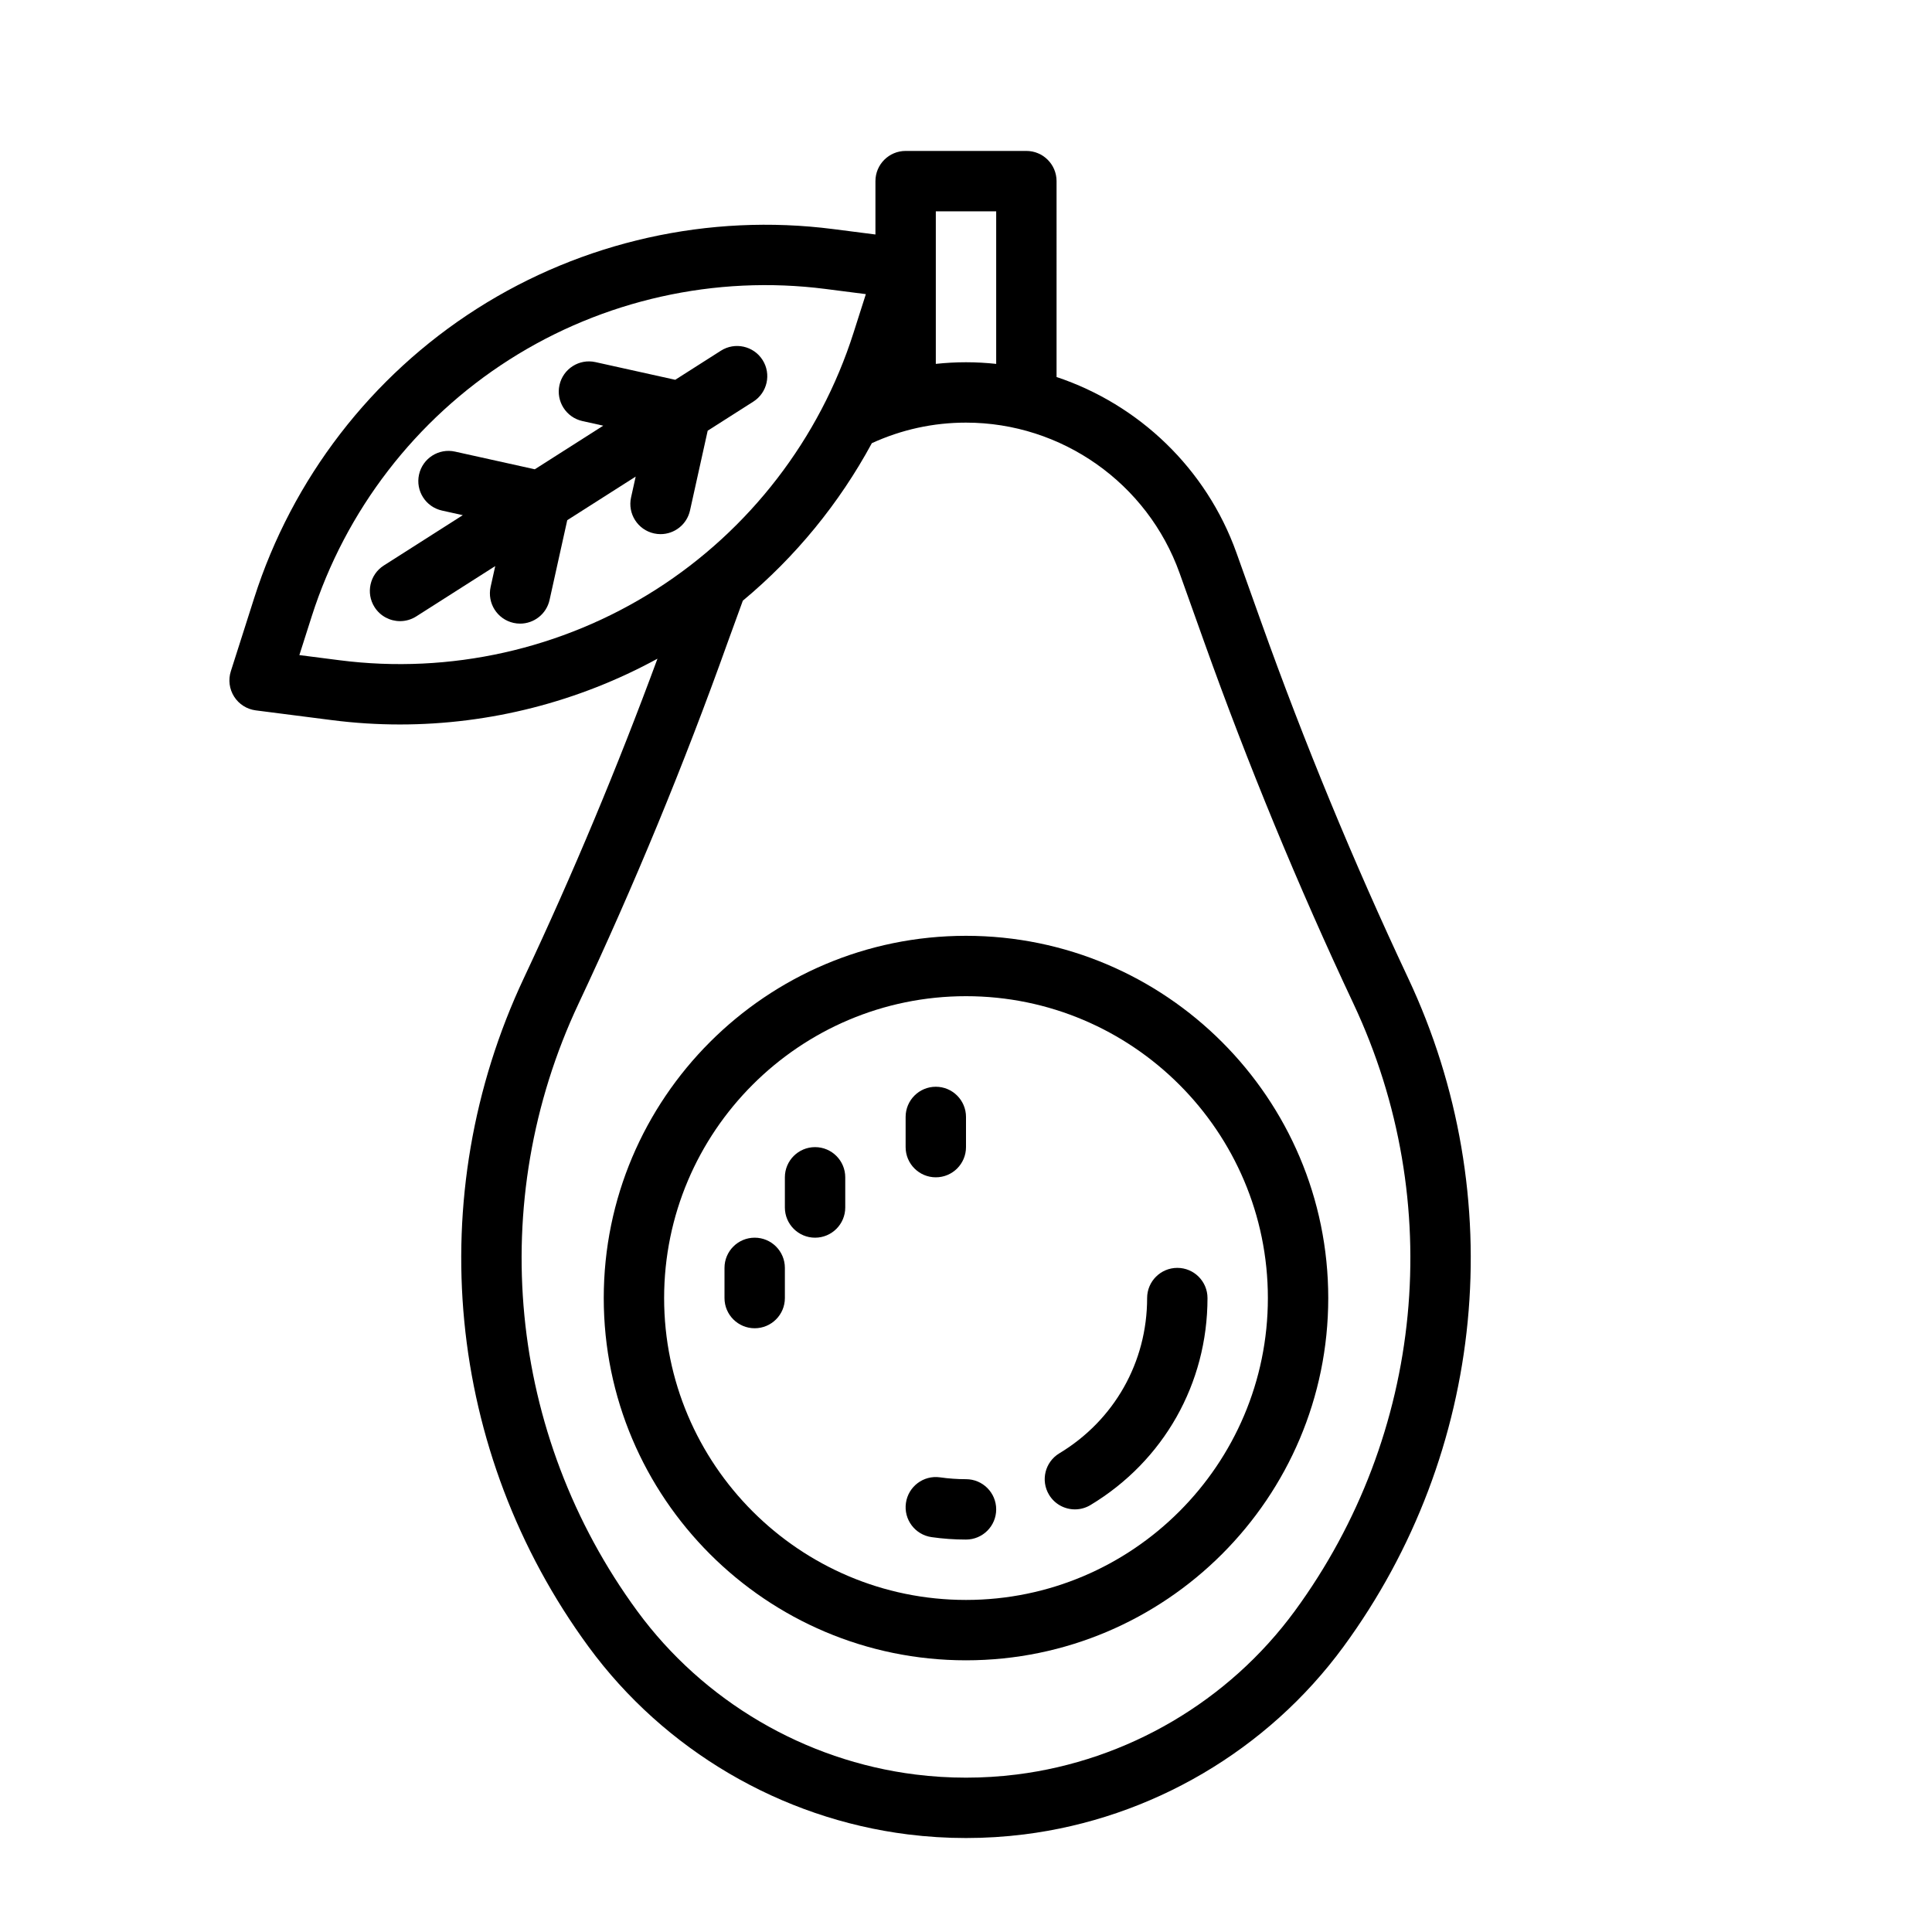 <?xml version="1.0" encoding="utf-8"?>
<!-- Generator: Adobe Illustrator 26.1.0, SVG Export Plug-In . SVG Version: 6.00 Build 0)  -->
<svg version="1.1" id="outline" xmlns="http://www.w3.org/2000/svg" xmlns:xlink="http://www.w3.org/1999/xlink" x="0px" y="0px"
	 viewBox="0 0 512 512" enable-background="new 0 0 512 512" xml:space="preserve">
<g>
	<path d="M160,344c0,52.935,43.065,96,96,96s96-43.065,96-96s-43.065-96-96-96S160,291.065,160,344z M256,264
		c44.112,0,80,35.888,80,80s-35.888,80-80,80s-80-35.888-80-80S211.888,264,256,264z"/>
	<path d="M284.868,400.001c1.405,0,2.829-0.371,4.121-1.149C308.407,387.152,320,366.646,320,344c0-4.418-3.582-8-8-8s-8,3.582-8,8
		c0,16.986-8.698,32.369-23.269,41.148c-3.784,2.28-5.004,7.196-2.724,10.981C279.51,398.622,282.155,400.001,284.868,400.001z"/>
	<path d="M249.132,391.514c-4.376-0.631-8.427,2.413-9.052,6.788c-0.625,4.374,2.414,8.426,6.788,9.051
		c3.005,0.43,6.077,0.647,9.132,0.647c4.418,0,8-3.582,8-8s-3.582-8-8-8C253.701,392,251.39,391.836,249.132,391.514z"/>
	<path d="M216,328c4.418,0,8-3.582,8-8v-8c0-4.418-3.582-8-8-8s-8,3.582-8,8v8C208,324.418,211.582,328,216,328z"/>
	<path d="M200,352c4.418,0,8-3.582,8-8v-8c0-4.418-3.582-8-8-8s-8,3.582-8,8v8C192,348.418,195.582,352,200,352z"/>
	<path d="M248,312c4.418,0,8-3.582,8-8v-8c0-4.418-3.582-8-8-8s-8,3.582-8,8v8C240,308.418,243.582,312,248,312z"/>
	<path d="M67.779,188.256l20.226,2.591c5.986,0.767,11.993,1.146,17.984,1.146c23.788,0,47.31-5.991,68.248-17.433
		c-10.552,28.643-22.432,57.065-35.401,84.624c-27.201,57.804-20.631,125.714,17.147,177.23
		c20.085,27.388,50.933,45.512,84.633,49.725c5.104,0.638,10.244,0.957,15.384,0.957s10.28-0.319,15.384-0.957
		c33.7-4.212,64.548-22.336,84.633-49.725c37.778-51.516,44.349-119.427,17.146-177.23c-14.438-30.685-27.543-62.435-38.947-94.369
		l-6.537-18.304c-7.997-22.391-25.892-39.327-47.679-46.6V48c0-4.418-3.582-8-8-8h-32c-4.418,0-8,3.582-8,8v14.143l-11.209-1.436
		c-32.903-4.217-66.431,3.281-94.406,21.106C98.408,99.638,77.45,126.86,67.37,158.463l-6.196,19.427
		c-0.721,2.262-0.4,4.728,0.875,6.73C63.325,186.623,65.424,187.955,67.779,188.256z M248,56h16v40.435
		c-2.639-0.28-5.306-0.435-8-0.435c-2.67,0-5.342,0.149-8,0.433V56z M256,112c25.338,0,48.089,16.032,56.61,39.895l6.537,18.304
		c11.579,32.42,24.882,64.652,39.54,95.799c24.703,52.496,18.735,114.17-15.573,160.956c-17.494,23.855-44.362,39.641-73.715,43.31
		c-8.892,1.111-17.907,1.111-26.799,0c-29.353-3.669-56.221-19.455-73.715-43.31c-34.31-46.786-40.276-108.46-15.572-160.956
		c14.658-31.15,27.961-63.382,39.522-95.754l4.024-11.057c13.96-11.612,25.571-25.807,34.19-41.742
		C238.919,113.846,247.301,112,256,112z M82.614,163.325c8.944-28.044,27.542-52.201,52.368-68.02
		c24.826-15.818,54.578-22.469,83.775-18.729l10.703,1.372l-3.279,10.281c-8.944,28.044-27.542,52.201-52.367,68.02
		c-24.826,15.818-54.58,22.469-83.776,18.729l-10.703-1.372L82.614,163.325z"/>
	<path d="M106.022,164.607c1.471,0,2.959-0.405,4.291-1.254l20.93-13.336l-1.223,5.517c-0.956,4.313,1.766,8.585,6.08,9.542
		c0.583,0.129,1.164,0.191,1.738,0.191c3.669,0,6.976-2.541,7.803-6.271l4.685-21.138l18.136-11.556l-1.223,5.517
		c-0.956,4.313,1.766,8.585,6.08,9.542c0.583,0.129,1.164,0.191,1.738,0.191c3.669,0,6.976-2.541,7.803-6.271l4.685-21.139
		l12.092-7.705c3.727-2.374,4.822-7.319,2.448-11.045c-2.375-3.727-7.321-4.823-11.046-2.448l-12.092,7.705l-21.139-4.685
		c-4.31-0.955-8.584,1.765-9.541,6.08c-0.956,4.314,1.766,8.585,6.08,9.542l5.518,1.223l-18.136,11.556l-21.139-4.685
		c-4.31-0.958-8.584,1.766-9.541,6.08c-0.956,4.313,1.766,8.585,6.08,9.542l5.517,1.223l-20.93,13.336
		c-3.727,2.374-4.822,7.319-2.448,11.045C100.793,163.299,103.38,164.607,106.022,164.607z"/>
</g>
</svg>
